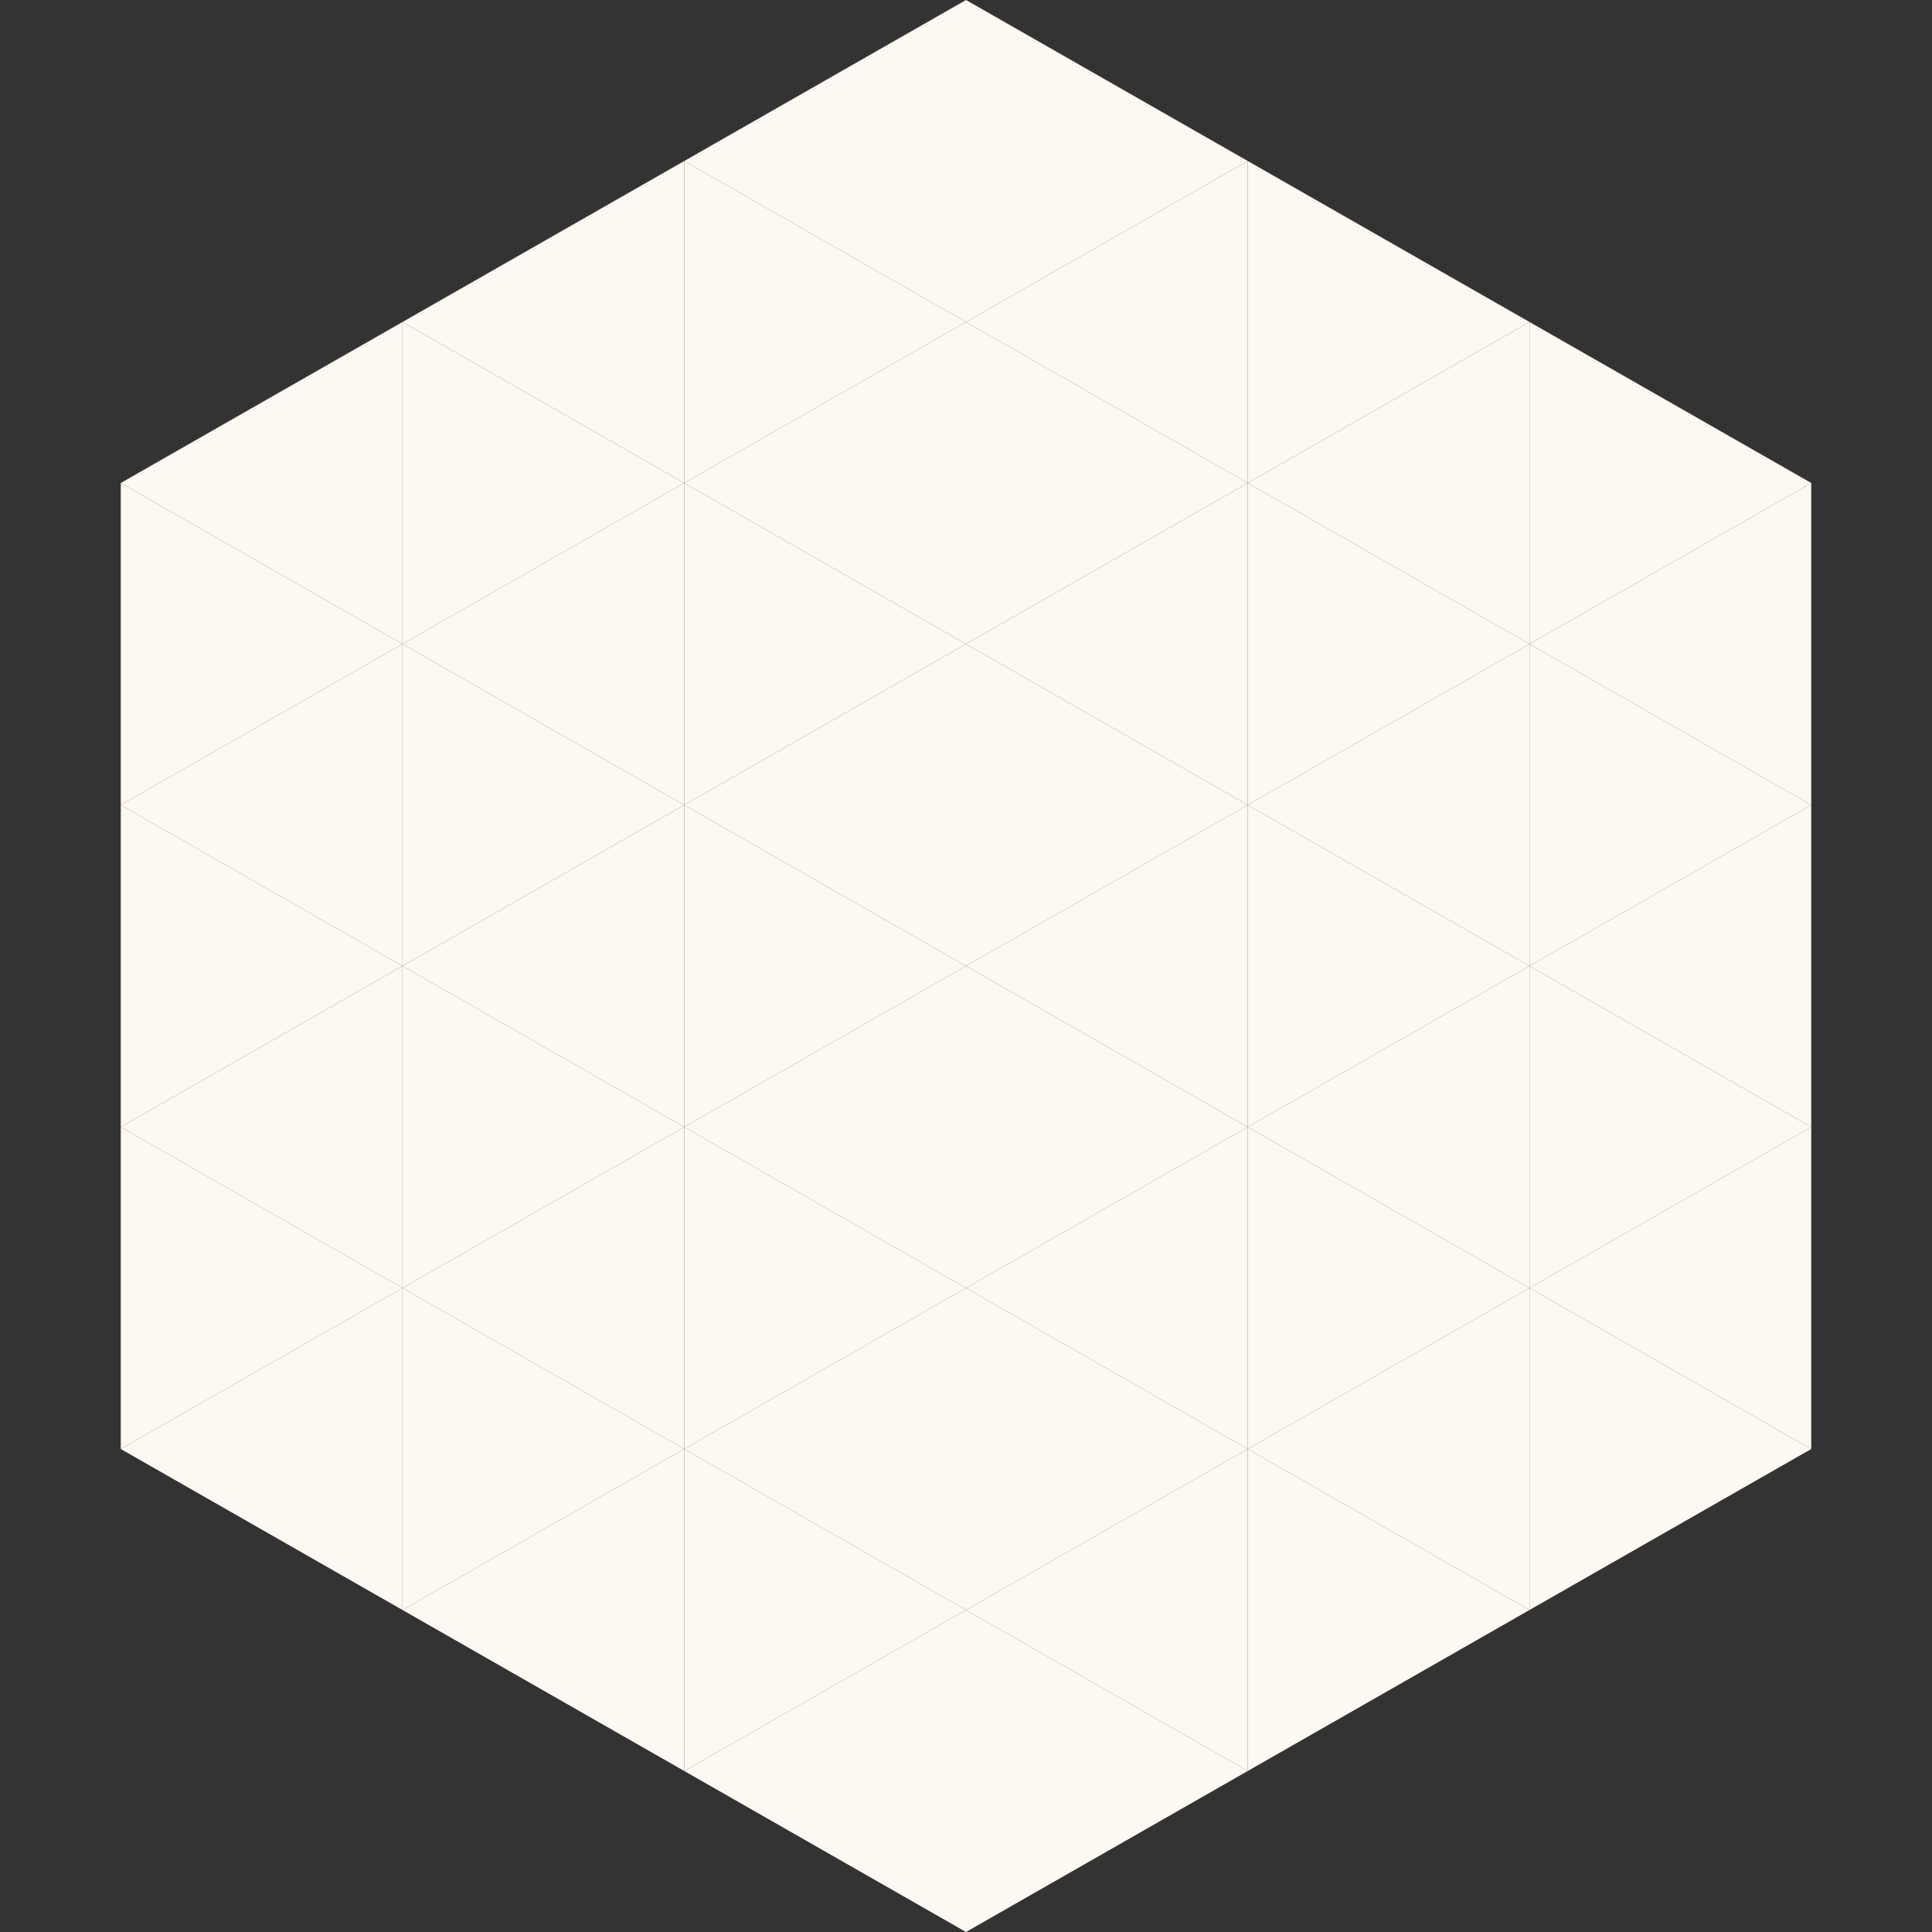 <?xml version="1.0"?>
<!-- Generated by SVGo -->
<svg width="240" height="240"
     xmlns="http://www.w3.org/2000/svg"
     xmlns:xlink="http://www.w3.org/1999/xlink">
<rect width="100%" height="100%" fill="#333333" stroke="none"/>
<polygon points="50,40 15,60 50,80" style="fill:rgb(254,248,242)" />
<polygon points="190,40 225,60 190,80" style="fill:rgb(254,248,242)" />
<polygon points="15,60 50,80 15,100" style="fill:rgb(254,248,242)" />
<polygon points="225,60 190,80 225,100" style="fill:rgb(254,248,242)" />
<polygon points="50,80 15,100 50,120" style="fill:rgb(254,248,242)" />
<polygon points="190,80 225,100 190,120" style="fill:rgb(254,248,242)" />
<polygon points="15,100 50,120 15,140" style="fill:rgb(254,248,242)" />
<polygon points="225,100 190,120 225,140" style="fill:rgb(254,248,242)" />
<polygon points="50,120 15,140 50,160" style="fill:rgb(254,248,242)" />
<polygon points="190,120 225,140 190,160" style="fill:rgb(254,248,242)" />
<polygon points="15,140 50,160 15,180" style="fill:rgb(254,248,242)" />
<polygon points="225,140 190,160 225,180" style="fill:rgb(254,248,242)" />
<polygon points="50,160 15,180 50,200" style="fill:rgb(254,248,242)" />
<polygon points="190,160 225,180 190,200" style="fill:rgb(254,248,242)" />
<polygon points="15,180 50,200 15,220" style="fill:rgb(255,255,255); fill-opacity:0" />
<polygon points="225,180 190,200 225,220" style="fill:rgb(255,255,255); fill-opacity:0" />
<polygon points="50,0 85,20 50,40" style="fill:rgb(255,255,255); fill-opacity:0" />
<polygon points="190,0 155,20 190,40" style="fill:rgb(255,255,255); fill-opacity:0" />
<polygon points="85,20 50,40 85,60" style="fill:rgb(254,248,242)" />
<polygon points="155,20 190,40 155,60" style="fill:rgb(254,248,242)" />
<polygon points="50,40 85,60 50,80" style="fill:rgb(254,248,242)" />
<polygon points="190,40 155,60 190,80" style="fill:rgb(254,248,242)" />
<polygon points="85,60 50,80 85,100" style="fill:rgb(254,248,242)" />
<polygon points="155,60 190,80 155,100" style="fill:rgb(254,248,242)" />
<polygon points="50,80 85,100 50,120" style="fill:rgb(254,248,242)" />
<polygon points="190,80 155,100 190,120" style="fill:rgb(254,248,242)" />
<polygon points="85,100 50,120 85,140" style="fill:rgb(254,248,242)" />
<polygon points="155,100 190,120 155,140" style="fill:rgb(254,248,242)" />
<polygon points="50,120 85,140 50,160" style="fill:rgb(254,248,242)" />
<polygon points="190,120 155,140 190,160" style="fill:rgb(254,248,242)" />
<polygon points="85,140 50,160 85,180" style="fill:rgb(254,248,242)" />
<polygon points="155,140 190,160 155,180" style="fill:rgb(254,248,242)" />
<polygon points="50,160 85,180 50,200" style="fill:rgb(254,248,242)" />
<polygon points="190,160 155,180 190,200" style="fill:rgb(254,248,242)" />
<polygon points="85,180 50,200 85,220" style="fill:rgb(254,248,242)" />
<polygon points="155,180 190,200 155,220" style="fill:rgb(254,248,242)" />
<polygon points="120,0 85,20 120,40" style="fill:rgb(254,248,242)" />
<polygon points="120,0 155,20 120,40" style="fill:rgb(254,248,242)" />
<polygon points="85,20 120,40 85,60" style="fill:rgb(254,248,242)" />
<polygon points="155,20 120,40 155,60" style="fill:rgb(254,248,242)" />
<polygon points="120,40 85,60 120,80" style="fill:rgb(254,248,242)" />
<polygon points="120,40 155,60 120,80" style="fill:rgb(254,248,242)" />
<polygon points="85,60 120,80 85,100" style="fill:rgb(254,248,242)" />
<polygon points="155,60 120,80 155,100" style="fill:rgb(254,248,242)" />
<polygon points="120,80 85,100 120,120" style="fill:rgb(254,248,242)" />
<polygon points="120,80 155,100 120,120" style="fill:rgb(254,248,242)" />
<polygon points="85,100 120,120 85,140" style="fill:rgb(254,248,242)" />
<polygon points="155,100 120,120 155,140" style="fill:rgb(254,248,242)" />
<polygon points="120,120 85,140 120,160" style="fill:rgb(254,248,242)" />
<polygon points="120,120 155,140 120,160" style="fill:rgb(254,248,242)" />
<polygon points="85,140 120,160 85,180" style="fill:rgb(254,248,242)" />
<polygon points="155,140 120,160 155,180" style="fill:rgb(254,248,242)" />
<polygon points="120,160 85,180 120,200" style="fill:rgb(254,248,242)" />
<polygon points="120,160 155,180 120,200" style="fill:rgb(254,248,242)" />
<polygon points="85,180 120,200 85,220" style="fill:rgb(254,248,242)" />
<polygon points="155,180 120,200 155,220" style="fill:rgb(254,248,242)" />
<polygon points="120,200 85,220 120,240" style="fill:rgb(254,248,242)" />
<polygon points="120,200 155,220 120,240" style="fill:rgb(254,248,242)" />
<polygon points="85,220 120,240 85,260" style="fill:rgb(255,255,255); fill-opacity:0" />
<polygon points="155,220 120,240 155,260" style="fill:rgb(255,255,255); fill-opacity:0" />
</svg>
